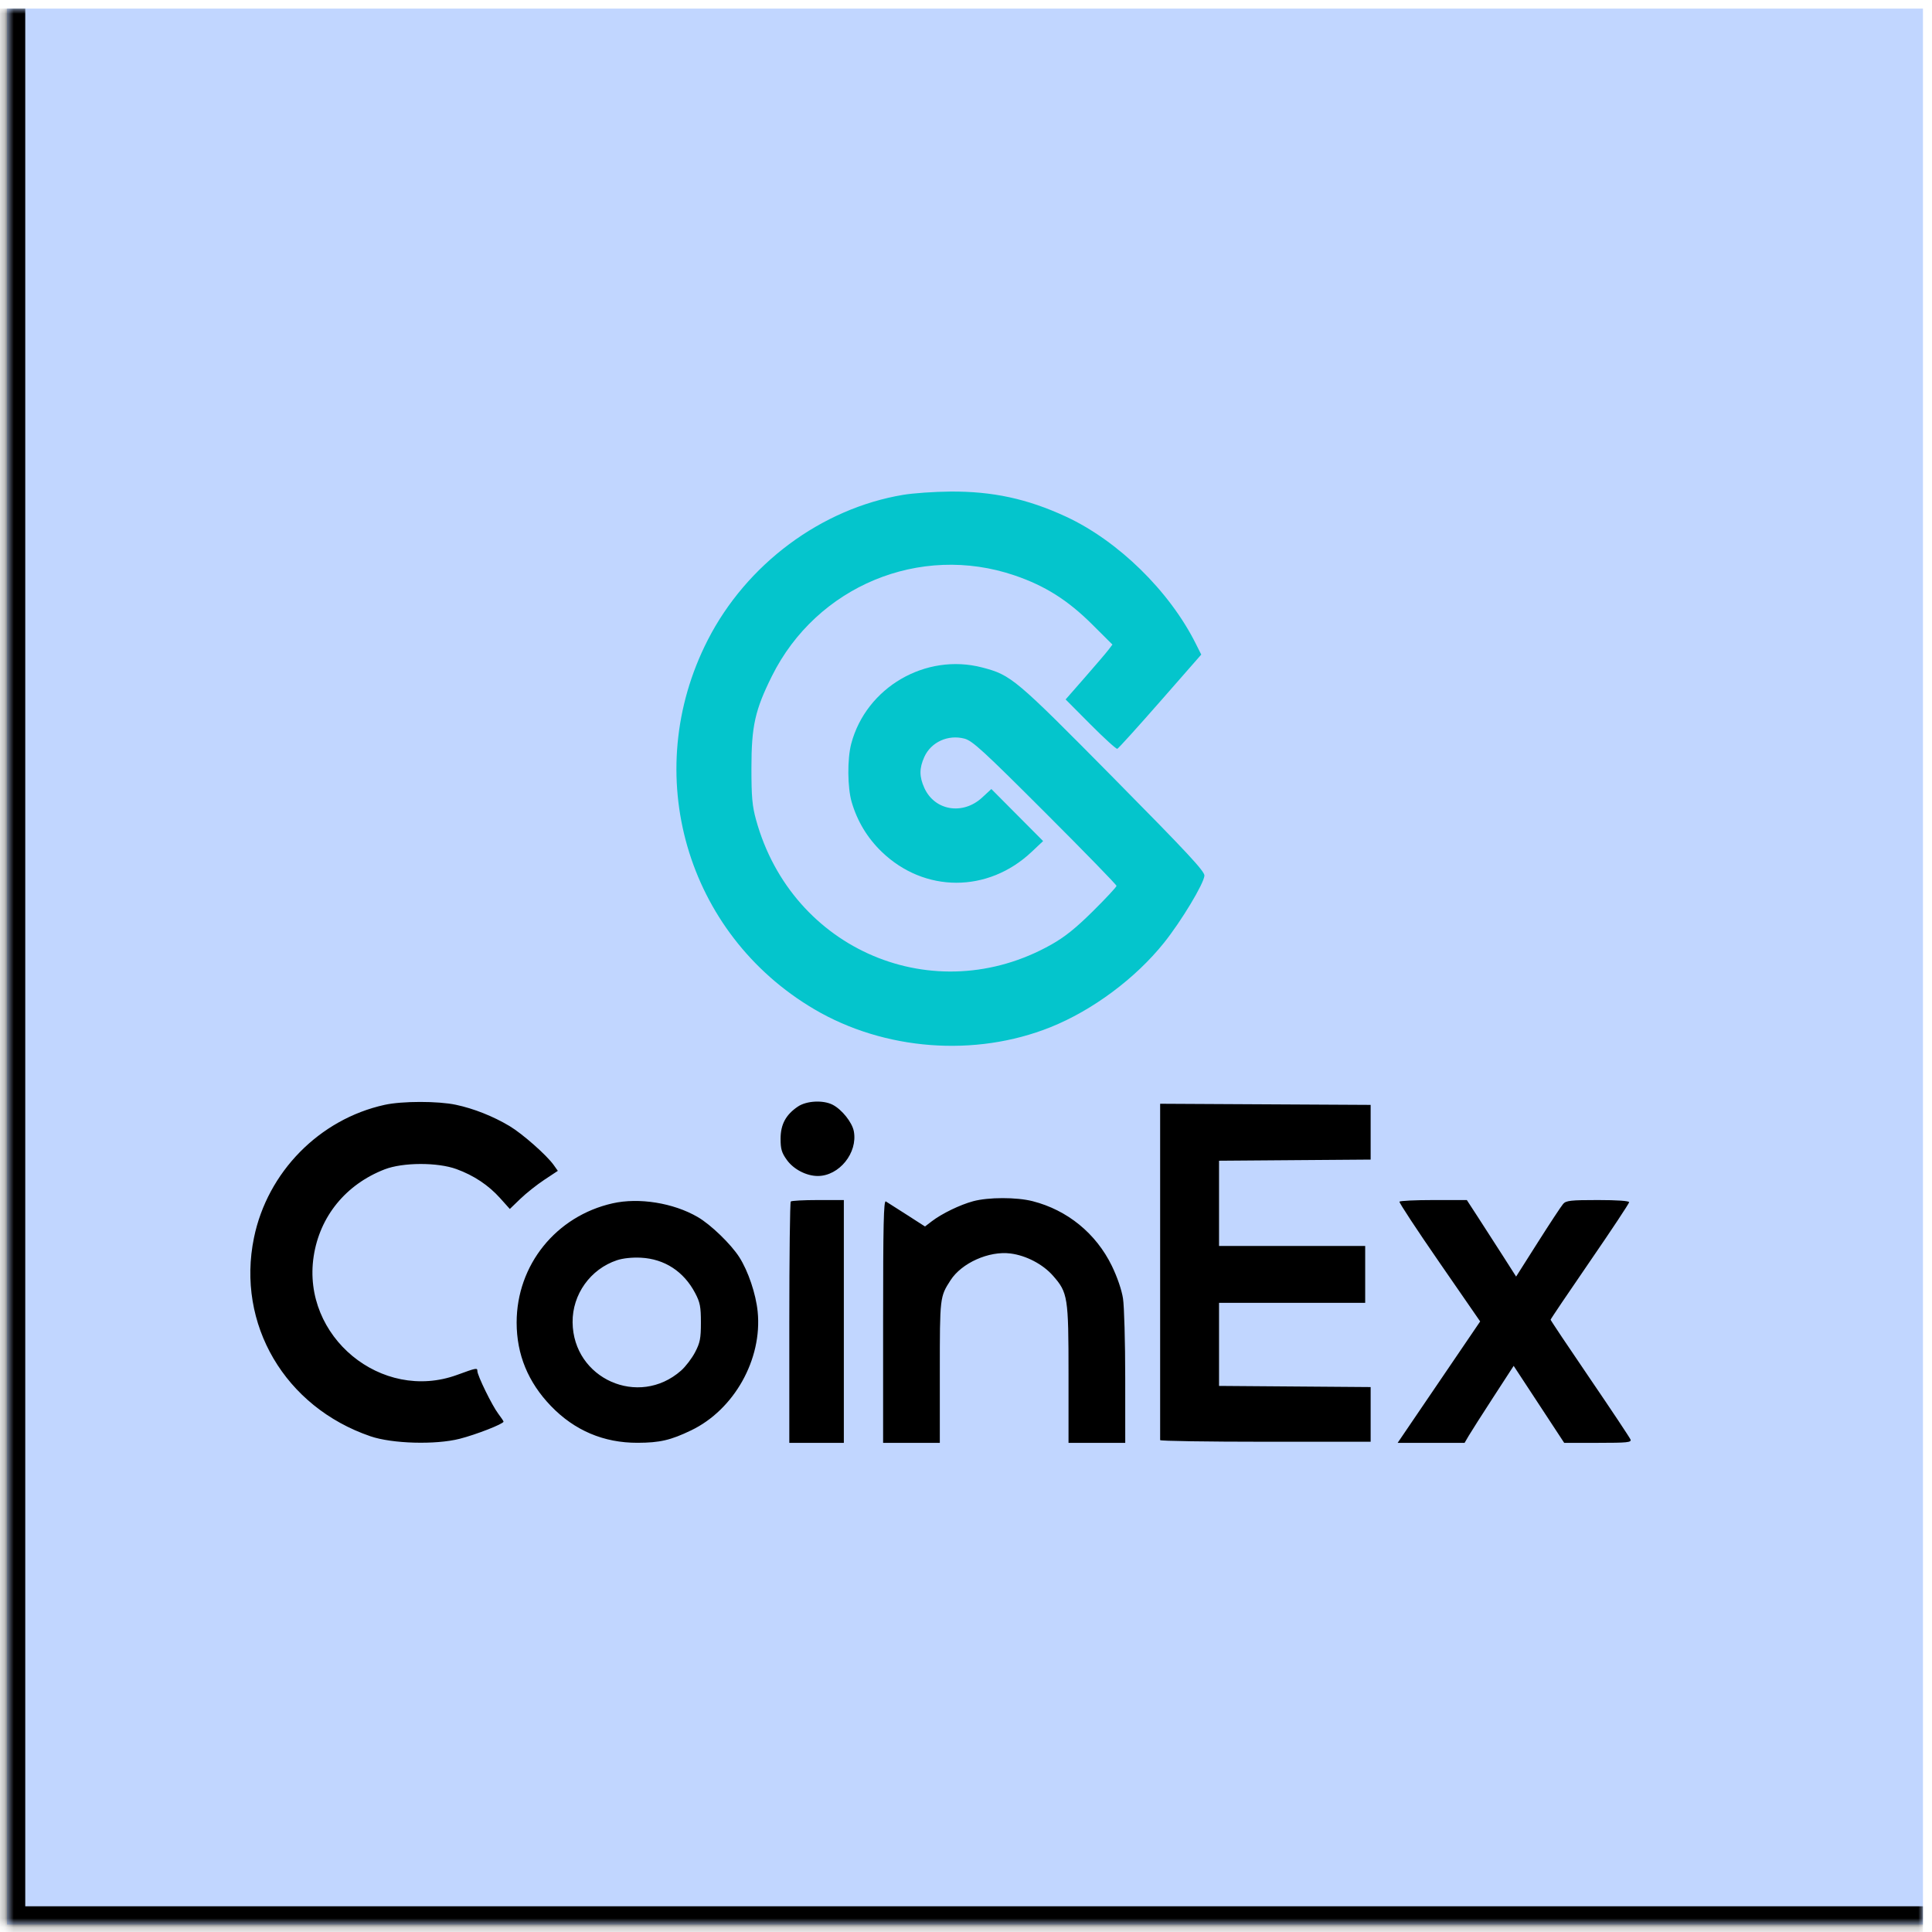 <svg width="211" height="211" viewBox="0 0 211 211" fill="none" xmlns="http://www.w3.org/2000/svg">
<g clip-path="url(#clip0_2015_250)">
<mask id="path-1-inside-1_2015_250" fill="white">
<path d="M0.758 0.938H210.011V210.191H0.758V0.938Z"/>
</mask>
<path d="M0.758 0.938H210.011V210.191H0.758V0.938Z" fill="#C1D6FF"/>
<path fill-rule="evenodd" clip-rule="evenodd" d="M42.01 120.663C34.89 122.228 29.216 127.997 27.738 135.174C25.794 144.61 31.109 153.666 40.467 156.863C42.833 157.672 47.559 157.806 50.19 157.138C51.986 156.683 54.994 155.507 54.994 155.26C54.994 155.203 54.734 154.815 54.417 154.396C53.745 153.512 52.135 150.221 52.135 149.733C52.135 149.367 52.028 149.387 49.928 150.155C41.664 153.175 32.925 145.959 34.257 137.212C34.921 132.845 37.772 129.35 42.01 127.708C43.997 126.939 47.785 126.926 49.853 127.681C51.756 128.376 53.351 129.439 54.623 130.857L55.68 132.036L56.826 130.93C57.456 130.322 58.636 129.385 59.448 128.848L60.923 127.872L60.47 127.234C59.703 126.154 57.053 123.818 55.637 122.973C53.847 121.906 51.741 121.071 49.797 120.658C47.832 120.24 43.923 120.243 42.01 120.663ZM87.137 120.854C85.819 121.745 85.25 122.806 85.25 124.372C85.25 125.495 85.371 125.901 85.941 126.69C86.678 127.711 88.075 128.433 89.312 128.433C91.649 128.433 93.69 125.905 93.25 123.554C93.068 122.583 91.951 121.179 90.944 120.657C89.907 120.119 88.085 120.214 87.137 120.854ZM126.703 138.823C126.703 148.875 126.703 157.18 126.703 157.279C126.703 157.378 131.876 157.458 138.198 157.458H149.693V154.472V151.486L141.414 151.423L133.135 151.36V146.825V142.289H141.116H149.097V139.183V136.078H141.116H133.135V131.422V126.767L141.414 126.704L149.693 126.642V123.656V120.669L138.198 120.607L126.703 120.545V138.823ZM106.278 131.191C104.85 131.576 102.868 132.537 101.772 133.374L101.021 133.948L99.032 132.668C97.938 131.964 96.909 131.308 96.745 131.211C96.508 131.069 96.447 133.752 96.447 144.305V157.578H99.544H102.641V149.825C102.641 141.652 102.643 141.637 103.81 139.821C105.024 137.932 108.01 136.598 110.357 136.897C112.073 137.115 113.899 138.072 115.003 139.329C116.624 141.177 116.697 141.638 116.697 150.095V157.578H119.794H122.891L122.889 150.471C122.888 146.562 122.779 142.665 122.647 141.811C122.503 140.877 122.016 139.457 121.427 138.248C119.701 134.707 116.574 132.155 112.776 131.185C111.026 130.738 107.944 130.74 106.278 131.191ZM66.906 131.419C60.724 132.814 56.424 138.156 56.424 144.439C56.424 147.925 57.67 150.959 60.169 153.555C62.745 156.23 65.934 157.583 69.636 157.572C72.059 157.565 73.248 157.288 75.482 156.214C80.182 153.954 83.27 148.441 82.747 143.244C82.552 141.307 81.713 138.818 80.742 137.301C79.824 135.866 77.623 133.741 76.197 132.914C73.543 131.373 69.786 130.769 66.906 131.419ZM86.362 131.22C86.275 131.308 86.203 137.274 86.203 144.479V157.578H89.181H92.159V144.319V131.061H89.34C87.789 131.061 86.449 131.133 86.362 131.22ZM152.84 131.24C152.786 131.339 154.748 134.322 157.199 137.869L161.654 144.319L159.705 147.186C158.632 148.763 156.604 151.746 155.198 153.815L152.642 157.578H156.298H159.953L160.407 156.801C160.657 156.374 161.863 154.483 163.087 152.598L165.313 149.17L168.072 153.374L170.831 157.578H174.522C177.727 157.578 178.194 157.53 178.074 157.214C177.997 157.015 176.002 154.016 173.641 150.552C171.279 147.087 169.347 144.197 169.347 144.129C169.347 144.061 171.277 141.2 173.635 137.77C175.994 134.34 177.924 131.427 177.924 131.297C177.924 131.153 176.599 131.061 174.506 131.061C171.551 131.061 171.039 131.118 170.72 131.479C170.517 131.709 169.277 133.589 167.965 135.658L165.58 139.419L164.093 137.091C163.275 135.811 162.064 133.931 161.401 132.912L160.197 131.061H156.567C154.571 131.061 152.893 131.142 152.84 131.24ZM67.382 137.633C64.482 138.597 62.505 141.362 62.535 144.413C62.596 150.579 69.749 153.766 74.378 149.691C74.871 149.257 75.561 148.354 75.911 147.685C76.456 146.644 76.548 146.177 76.548 144.439C76.548 142.703 76.456 142.235 75.917 141.214C74.673 138.857 72.581 137.494 70.003 137.358C69.055 137.308 68.038 137.415 67.382 137.633Z" fill="black"/>
<path d="M77.292 69.906C81.531 61.607 89.681 55.548 98.623 54.045C99.719 53.861 102.033 53.699 103.764 53.685C108.395 53.65 112.198 54.471 116.397 56.413C122.097 59.05 127.703 64.528 130.586 70.279L131.193 71.489L126.715 76.6C124.252 79.41 122.142 81.742 122.025 81.781C121.909 81.82 120.591 80.623 119.097 79.12L116.38 76.388L118.504 73.963C119.672 72.629 120.822 71.28 121.06 70.966L121.492 70.396L119.266 68.18C116.615 65.542 114.126 63.971 110.803 62.841C100.473 59.325 89.19 64.01 84.298 73.847C82.457 77.55 82.066 79.307 82.066 83.88C82.066 87.045 82.153 88.019 82.573 89.542C86.499 103.779 102.032 110.352 114.791 103.175C116.292 102.331 117.479 101.38 119.377 99.5C120.786 98.104 121.938 96.866 121.938 96.748C121.938 96.629 118.427 93.022 114.136 88.733C107.368 81.967 106.201 80.898 105.33 80.668C103.543 80.196 101.685 81.043 100.951 82.663C100.39 83.901 100.39 84.816 100.951 86.054C102.078 88.542 105.153 89.052 107.263 87.102L108.269 86.172L111.096 89.014L113.922 91.855L112.654 93.049C107.892 97.532 100.966 97.526 96.302 93.035C94.734 91.525 93.631 89.701 93.015 87.6C92.55 86.011 92.526 82.88 92.966 81.221C94.601 75.065 101.1 71.286 107.277 72.899C110.431 73.723 110.858 74.082 121.578 84.93C129.688 93.136 131.578 95.167 131.539 95.637C131.467 96.529 129.014 100.6 127.129 102.957C124.01 106.856 119.317 110.346 114.719 112.187C106.495 115.48 96.589 114.728 88.942 110.229C74.917 101.977 69.856 84.46 77.292 69.906Z" fill="#04C5CC"/>
</g>
<path d="M0.758 210.191H-1.242V212.191H0.758V210.191ZM210.011 208.191H0.758V212.191H210.011V208.191ZM2.758 210.191V0.938H-1.242V210.191H2.758Z" fill="black" mask="url(#path-1-inside-1_2015_250)"/>
<defs>
<clipPath id="clip0_2015_250">
<path d="M0.758 0.938H210.011V210.191H0.758V0.938Z" fill="white"/>
</clipPath>
</defs>
</svg>
